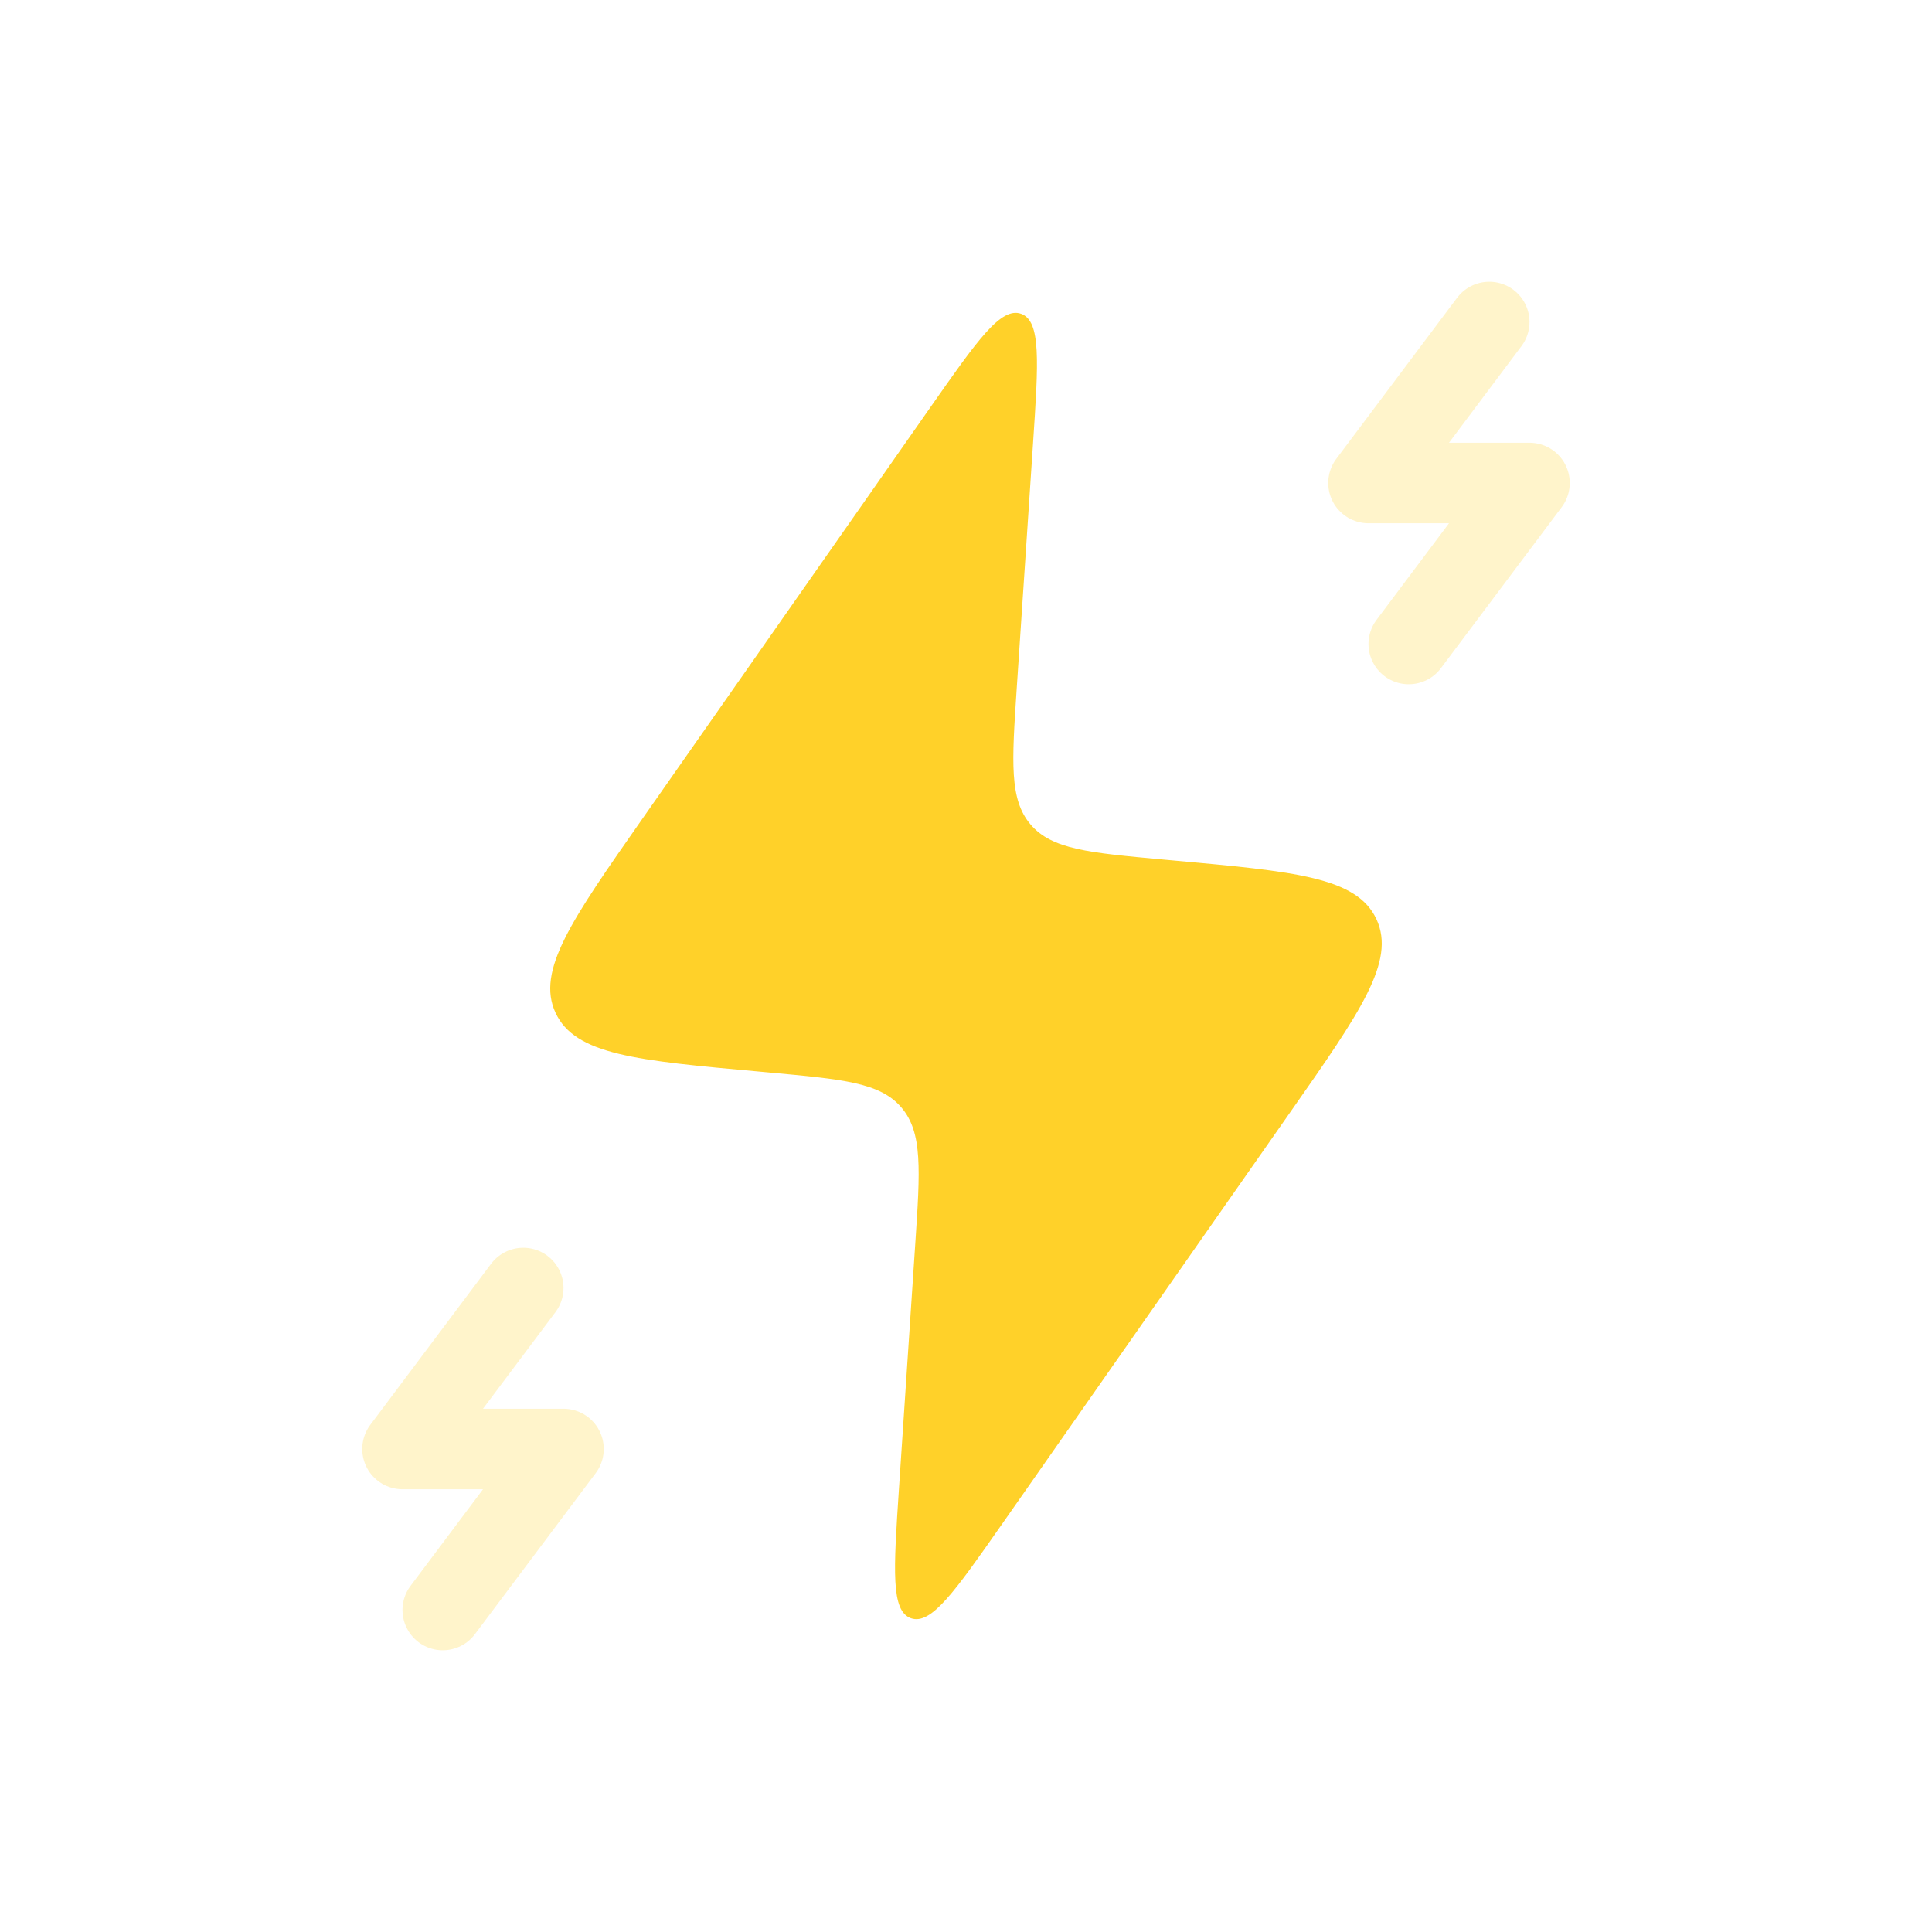 <svg xmlns="http://www.w3.org/2000/svg" width="800px" height="800px" viewBox="0 0 24 24" fill="none"><g id="SVGRepo_bgCarrier" stroke-width="0"></g><g id="SVGRepo_tracerCarrier" stroke-linecap="round" stroke-linejoin="round"></g><g id="SVGRepo_iconCarrier"><path d="M9.556 13.323L9.436 13.312C7.908 13.174 7.144 13.104 6.901 12.581C6.659 12.059 7.099 11.43 7.978 10.174L11.561 5.055C12.142 4.225 12.433 3.81 12.684 3.898C12.934 3.987 12.9 4.492 12.833 5.503L12.63 8.552C12.569 9.472 12.538 9.932 12.802 10.242C13.067 10.552 13.526 10.593 14.444 10.677L14.564 10.688C16.092 10.826 16.856 10.896 17.099 11.419C17.341 11.941 16.901 12.57 16.021 13.826L12.439 18.945C11.858 19.775 11.567 20.19 11.316 20.102C11.066 20.013 11.1 19.508 11.167 18.497L11.37 15.448C11.431 14.528 11.462 14.068 11.198 13.758C10.933 13.448 10.474 13.407 9.556 13.323Z" fill="#ffd129"></path><path d="M18.5 4L17 6H19L17.5 8" stroke="#ffd129" stroke-opacity="0.24" stroke-linecap="round" stroke-linejoin="round"></path><path d="M6.5 16L5 18H7L5.5 20" stroke="#ffd129" stroke-opacity="0.24" stroke-linecap="round" stroke-linejoin="round"></path></g></svg>
